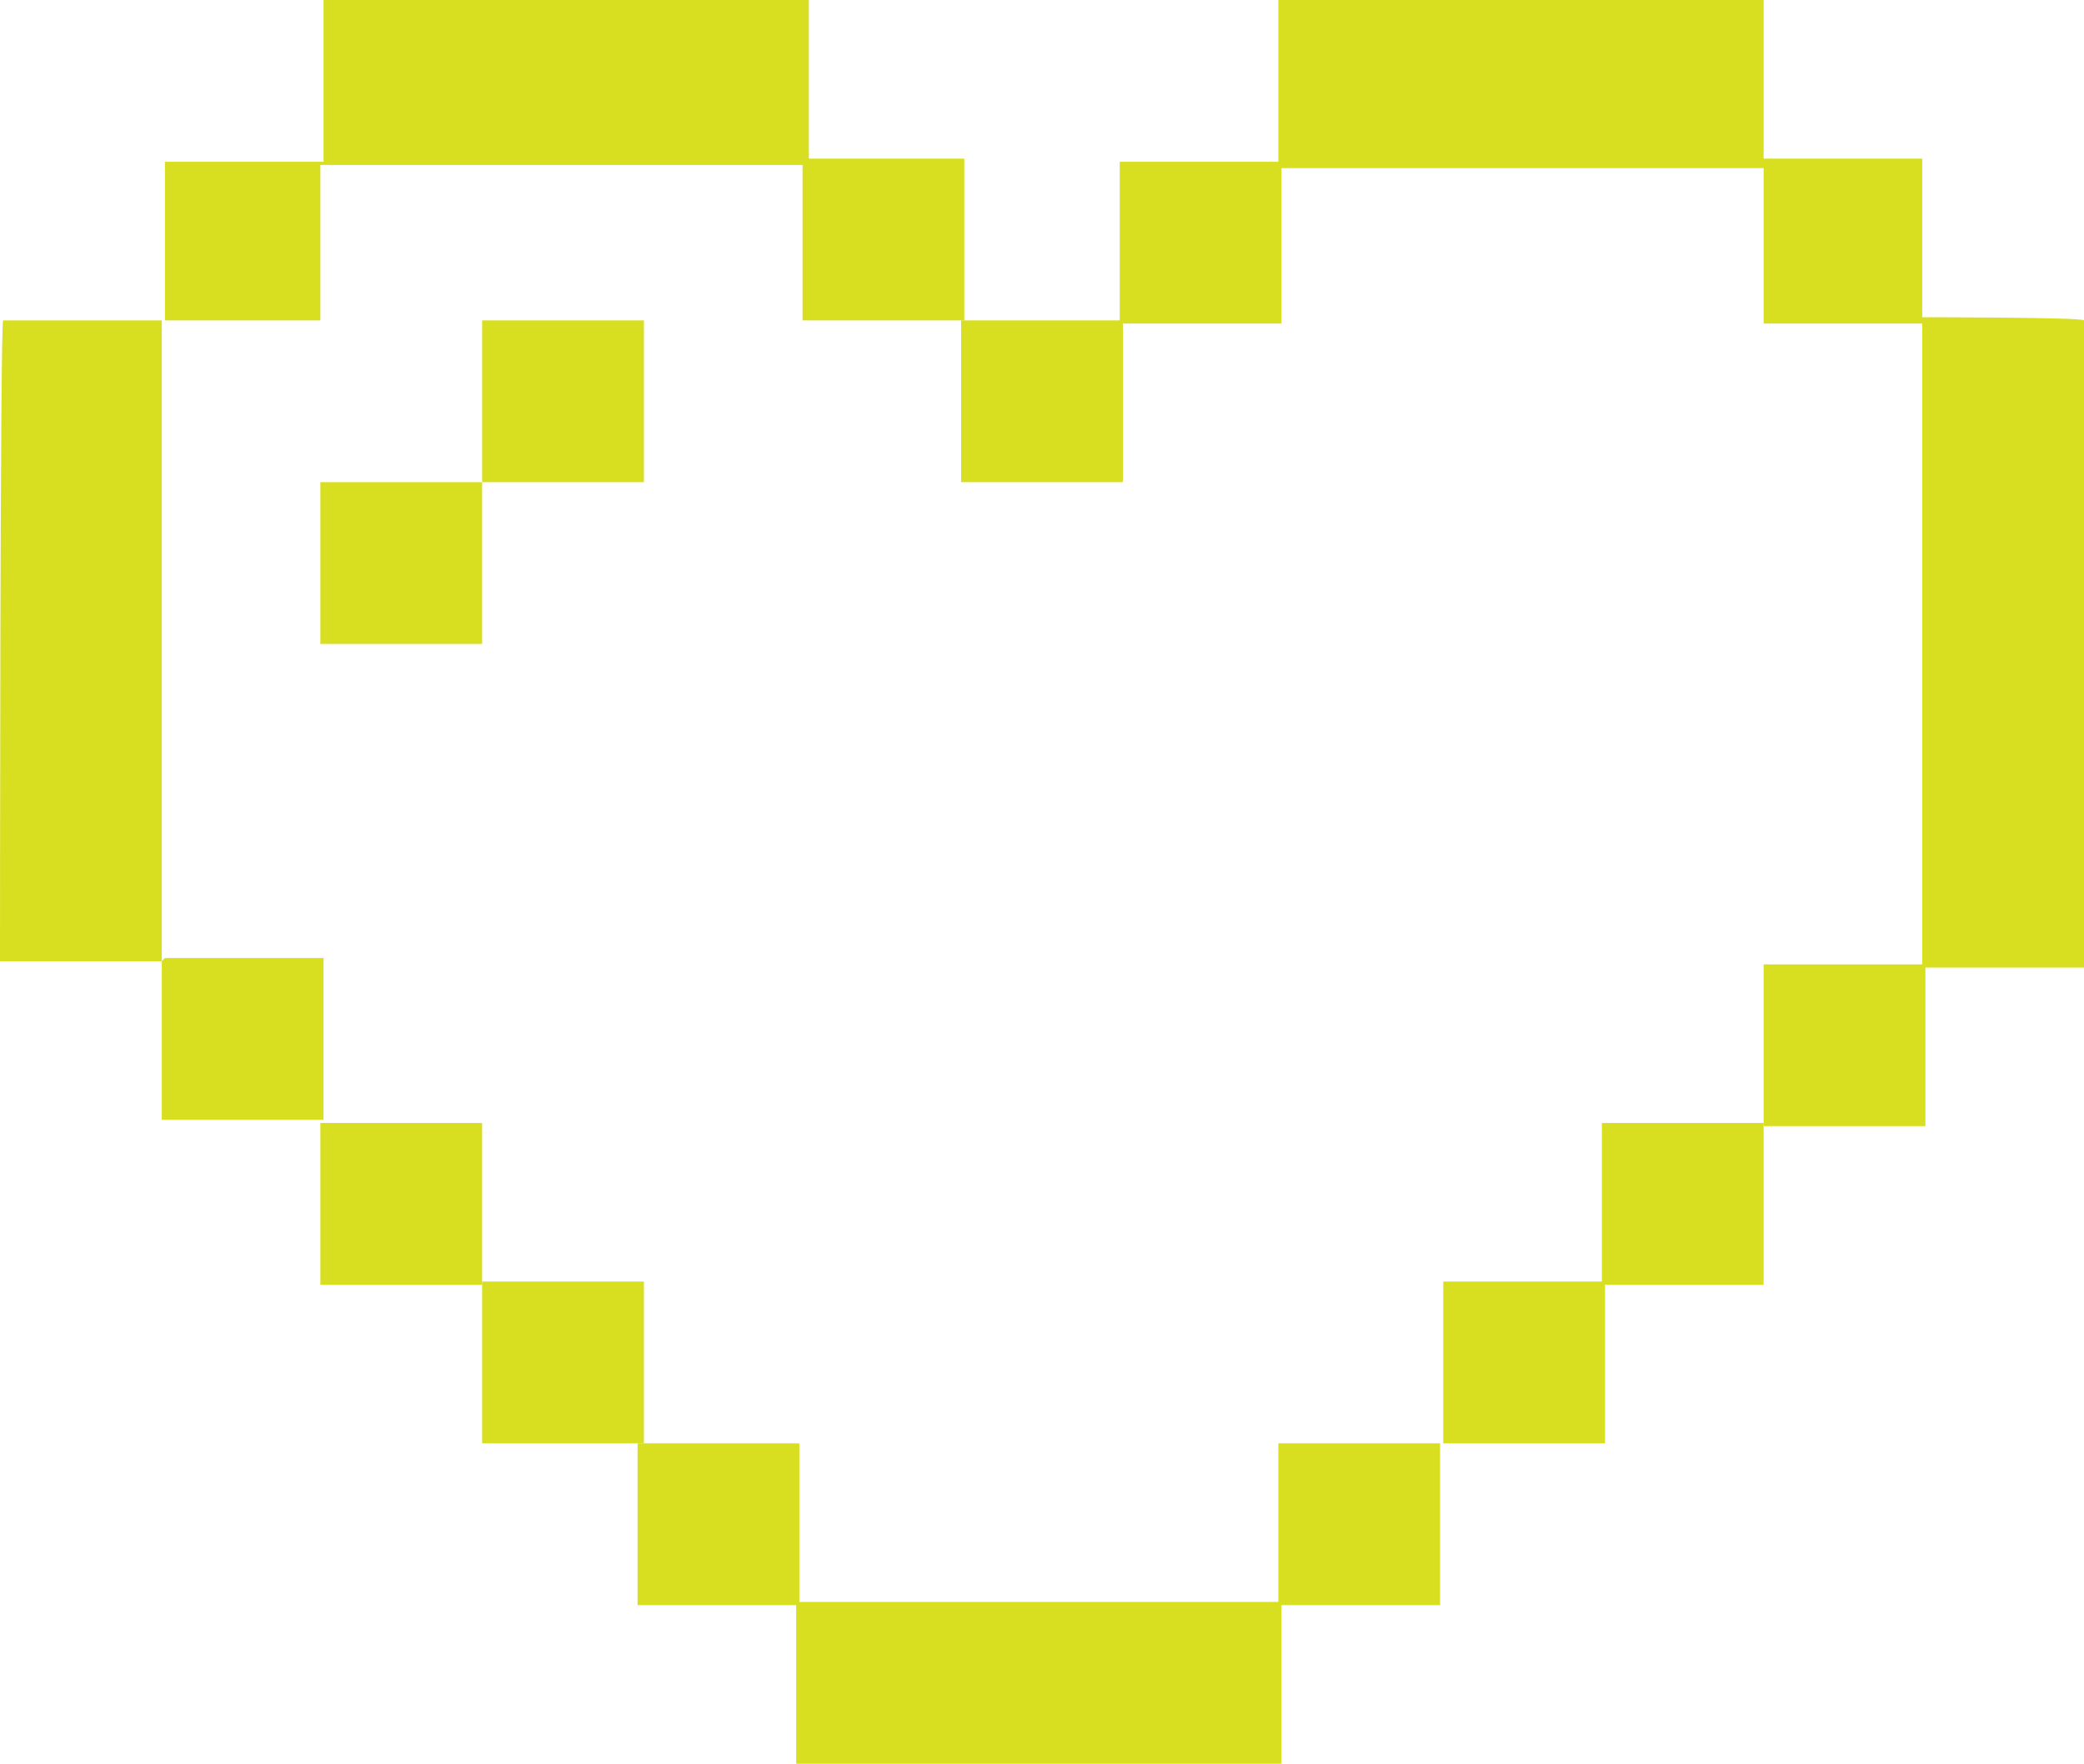 <?xml version="1.0" encoding="UTF-8"?>
<svg xmlns="http://www.w3.org/2000/svg" version="1.1" viewBox="0 0 65.7 55.6">
  <defs>
    <style>
      .cls-1 {
        fill: #d8df21;
      }
    </style>
  </defs>
  <!-- Generator: Adobe Illustrator 28.6.0, SVG Export Plug-In . SVG Version: 1.2.0 Build 709)  -->
  <g>
    <g id="Ebene_1">
      <g id="Gruppe_3060">
        <g id="Gruppe_2943">
          <rect id="Rechteck_643" class="cls-1" x="45.5" y="40.4" width="5.1" height="5.1"/>
          <rect id="Rechteck_644" class="cls-1" x="50.5" y="35.4" width="5.1" height="5.1"/>
          <path id="Pfad_6000" class="cls-1" d="M65.7,10.1h0c0-.1-5.1-.1-5.1-.1v-5s-5,0-5,0V0s-15.3,0-15.3,0v5.1s-5,0-5,0v5.1s5.1,0,5.1,0v-4.9s15.2,0,15.2,0v4.9s5,0,5,0v20.2s-5,0-5,0v5.1s5.1,0,5.1,0v-5s5.1,0,5.1,0h0s0-20.3,0-20.3Z"/>
          <path id="Pfad_6001" class="cls-1" d="M40.4,50.5h-15.2s0-5,0-5h-5.1s0,5.1,0,5.1h5s0,5.1,0,5.1h15.3s0-5.1,0-5.1h5s0-5.1,0-5.1h-5.1s0,5,0,5Z"/>
          <rect id="Rechteck_645" class="cls-1" x="15.2" y="40.4" width="5.1" height="5.1"/>
          <rect id="Rechteck_646" class="cls-1" x="10.1" y="35.4" width="5.1" height="5.1"/>
          <path id="Pfad_6002" class="cls-1" d="M5.1,30.3V10.1s5,0,5,0v-4.9s15.2,0,15.2,0v4.9s5.1,0,5.1,0v-5.1s-4.9,0-4.9,0V0s-15.3,0-15.3,0v5.1s-5,0-5,0v5s-5.1,0-5.1,0h0C0,10.1,0,30.3,0,30.3h0s5.1,0,5.1,0v5s5.1,0,5.1,0v-5.1s-5,0-5,0Z"/>
          <rect id="Rechteck_647" class="cls-1" x="30.3" y="10.1" width="5.1" height="5.1"/>
          <rect id="Rechteck_648" class="cls-1" x="15.2" y="10.1" width="5.1" height="5.1"/>
          <rect id="Rechteck_649" class="cls-1" x="10.1" y="15.2" width="5.1" height="5.1"/>
        </g>
      </g>
    </g>
  </g>
</svg>